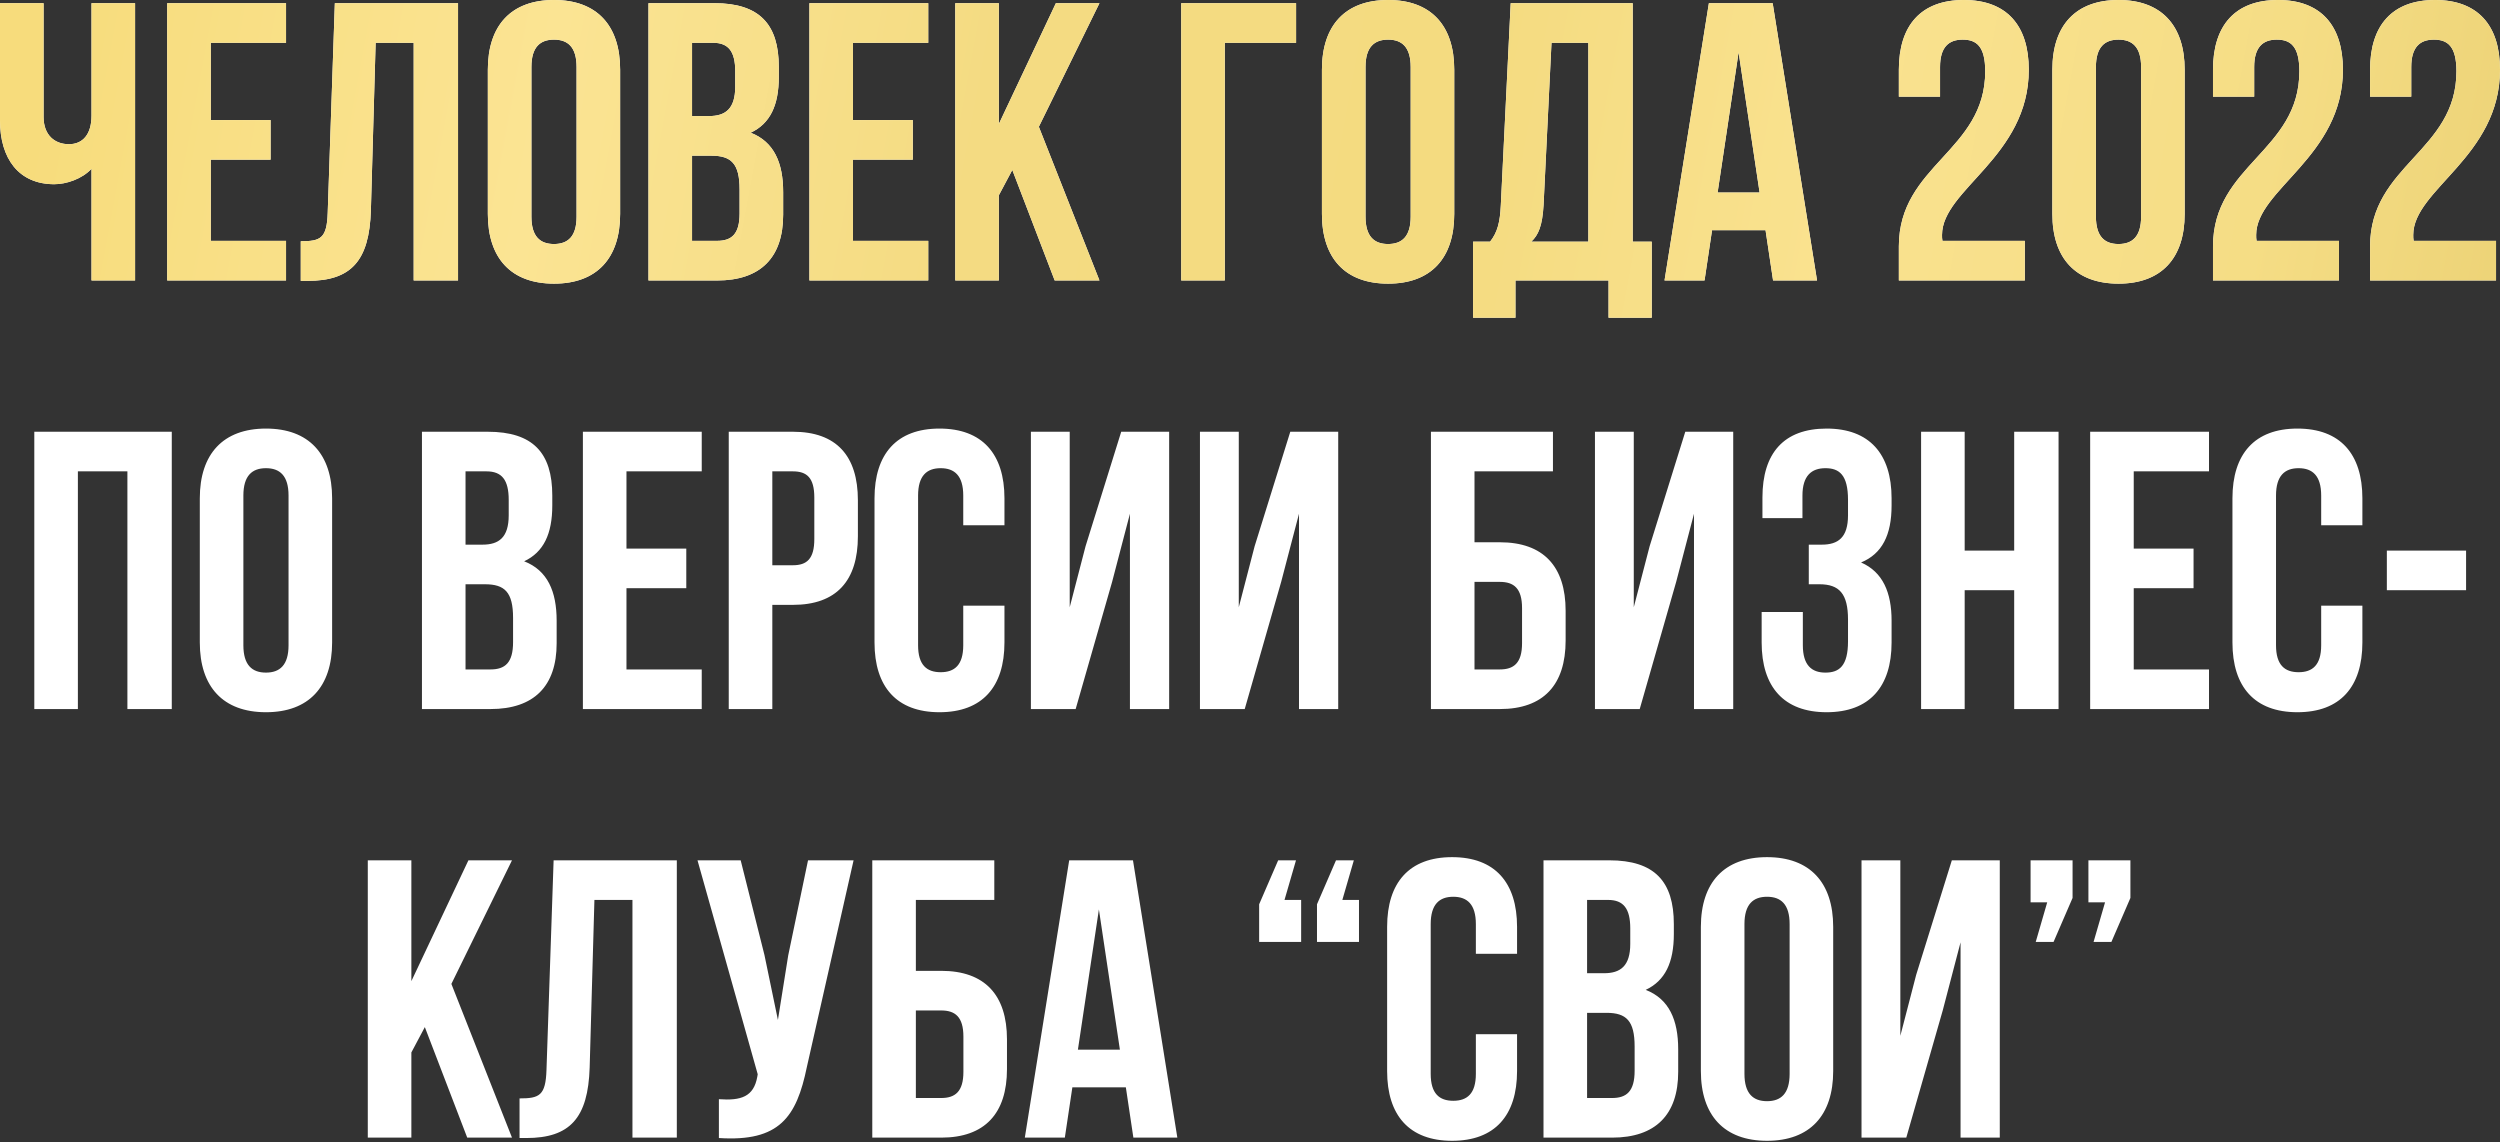 <?xml version="1.0" encoding="UTF-8"?> <svg xmlns="http://www.w3.org/2000/svg" width="2777" height="1269" viewBox="0 0 2777 1269" fill="none"><rect x="0" y="0" width="2777" height="1269" fill="#333333" stroke="none"/> <path d="M101.653 3.52V128.495C101.653 149.178 91.972 160.179 76.57 160.179C61.168 160.179 48.407 150.498 48.407 129.816V3.52H0V133.776C0 176.021 20.683 204.625 60.288 204.625C73.49 204.625 91.092 198.904 101.653 187.463V311.558H150.059V3.52H101.653ZM234.127 47.525H317.737V3.52H185.721V311.558H317.737V267.553H234.127V177.341H300.575V133.336H234.127V47.525ZM334.091 311.998H341.572C389.978 311.998 410.221 289.995 411.981 233.668L417.262 47.525H459.507V311.558H508.793V3.52H371.936L364.015 236.309C363.135 264.912 356.094 267.993 334.091 267.993V311.998ZM590.289 74.369C590.289 52.366 599.97 44.005 615.372 44.005C630.774 44.005 640.455 52.366 640.455 74.369V240.709C640.455 262.712 630.774 271.073 615.372 271.073C599.97 271.073 590.289 262.712 590.289 240.709V74.369ZM541.883 237.629C541.883 286.915 567.846 315.079 615.372 315.079C662.898 315.079 688.861 286.915 688.861 237.629V77.449C688.861 28.163 662.898 -0 615.372 -0C567.846 -0 541.883 28.163 541.883 77.449V237.629ZM793.367 3.52H720.318V311.558H796.448C844.853 311.558 869.937 286.035 869.937 238.509V213.426C869.937 180.862 859.815 157.539 833.852 147.418C855.415 137.297 865.096 117.054 865.096 85.37V74.369C865.096 26.843 843.533 3.52 793.367 3.52ZM790.287 172.941C812.289 172.941 821.531 181.742 821.531 210.346V237.189C821.531 260.072 812.73 267.553 796.448 267.553H768.724V172.941H790.287ZM792.047 47.525C809.209 47.525 816.69 57.207 816.69 79.209V96.371C816.69 121.014 805.689 128.935 787.646 128.935H768.724V47.525H792.047ZM947.496 47.525H1031.11V3.52H899.09V311.558H1031.11V267.553H947.496V177.341H1013.94V133.336H947.496V47.525ZM1171.56 311.558H1221.28L1153.95 140.817L1221.28 3.52H1172.88L1109.51 137.737V3.52H1061.1V311.558H1109.51V216.946L1124.47 188.783L1171.56 311.558ZM1360.49 311.558V47.525H1439.7V3.52H1312.08V311.558H1360.49ZM1516.81 74.369C1516.81 52.366 1526.49 44.005 1541.89 44.005C1557.29 44.005 1566.98 52.366 1566.98 74.369V240.709C1566.98 262.712 1557.29 271.073 1541.89 271.073C1526.49 271.073 1516.81 262.712 1516.81 240.709V74.369ZM1468.4 237.629C1468.4 286.915 1494.37 315.079 1541.89 315.079C1589.42 315.079 1615.38 286.915 1615.38 237.629V77.449C1615.38 28.163 1589.42 -0 1541.89 -0C1494.37 -0 1468.4 28.163 1468.4 77.449V237.629ZM1834.74 352.923V268.433H1813.62V3.52H1678.08L1667.08 228.388C1666.2 246.43 1663.56 257.871 1655.2 268.433H1636.28V352.923H1683.36V311.558H1786.78V352.923H1834.74ZM1723.41 47.525H1764.33V268.433H1700.97C1708.89 260.952 1713.29 250.831 1714.61 227.508L1723.41 47.525ZM1969.08 3.52H1898.23L1848.95 311.558H1893.39L1901.75 255.671H1961.16L1969.52 311.558H2018.37L1969.08 3.52ZM1931.24 58.087L1954.56 213.866H1907.92L1931.24 58.087ZM2205.17 79.209C2205.17 168.1 2109.24 183.062 2109.24 273.713V311.558H2249.18V267.553H2157.65C2157.21 265.352 2157.21 263.152 2157.21 260.952C2157.21 210.346 2253.58 174.261 2253.58 77.449C2253.58 28.163 2228.93 -0 2181.41 -0C2133.88 -0 2109.24 28.163 2109.24 77.449V107.373H2155.01V74.369C2155.01 52.366 2164.69 44.005 2180.09 44.005C2195.49 44.005 2205.17 51.486 2205.17 79.209ZM2328.16 74.369C2328.16 52.366 2337.84 44.005 2353.24 44.005C2368.65 44.005 2378.33 52.366 2378.33 74.369V240.709C2378.33 262.712 2368.65 271.073 2353.24 271.073C2337.84 271.073 2328.16 262.712 2328.16 240.709V74.369ZM2279.75 237.629C2279.75 286.915 2305.72 315.079 2353.24 315.079C2400.77 315.079 2426.73 286.915 2426.73 237.629V77.449C2426.73 28.163 2400.77 -0 2353.24 -0C2305.72 -0 2279.75 28.163 2279.75 77.449V237.629ZM2554.12 79.209C2554.12 168.1 2458.19 183.062 2458.19 273.713V311.558H2598.13V267.553H2506.6C2506.16 265.352 2506.16 263.152 2506.16 260.952C2506.16 210.346 2602.53 174.261 2602.53 77.449C2602.53 28.163 2577.88 -0 2530.36 -0C2482.83 -0 2458.19 28.163 2458.19 77.449V107.373H2503.96V74.369C2503.96 52.366 2513.64 44.005 2529.04 44.005C2544.44 44.005 2554.12 51.486 2554.12 79.209ZM2728.6 79.209C2728.6 168.1 2632.66 183.062 2632.66 273.713V311.558H2772.6V267.553H2681.07C2680.63 265.352 2680.63 263.152 2680.63 260.952C2680.63 210.346 2777 174.261 2777 77.449C2777 28.163 2752.36 -0 2704.83 -0C2657.31 -0 2632.66 28.163 2632.66 77.449V107.373H2678.43V74.369C2678.43 52.366 2688.11 44.005 2703.51 44.005C2718.91 44.005 2728.6 51.486 2728.6 79.209Z" fill="white"></path> <path d="M101.653 3.52V128.495C101.653 149.178 91.972 160.179 76.57 160.179C61.168 160.179 48.407 150.498 48.407 129.816V3.52H0V133.776C0 176.021 20.683 204.625 60.288 204.625C73.49 204.625 91.092 198.904 101.653 187.463V311.558H150.059V3.52H101.653ZM234.127 47.525H317.737V3.52H185.721V311.558H317.737V267.553H234.127V177.341H300.575V133.336H234.127V47.525ZM334.091 311.998H341.572C389.978 311.998 410.221 289.995 411.981 233.668L417.262 47.525H459.507V311.558H508.793V3.52H371.936L364.015 236.309C363.135 264.912 356.094 267.993 334.091 267.993V311.998ZM590.289 74.369C590.289 52.366 599.97 44.005 615.372 44.005C630.774 44.005 640.455 52.366 640.455 74.369V240.709C640.455 262.712 630.774 271.073 615.372 271.073C599.97 271.073 590.289 262.712 590.289 240.709V74.369ZM541.883 237.629C541.883 286.915 567.846 315.079 615.372 315.079C662.898 315.079 688.861 286.915 688.861 237.629V77.449C688.861 28.163 662.898 -0 615.372 -0C567.846 -0 541.883 28.163 541.883 77.449V237.629ZM793.367 3.52H720.318V311.558H796.448C844.853 311.558 869.937 286.035 869.937 238.509V213.426C869.937 180.862 859.815 157.539 833.852 147.418C855.415 137.297 865.096 117.054 865.096 85.37V74.369C865.096 26.843 843.533 3.52 793.367 3.52ZM790.287 172.941C812.289 172.941 821.531 181.742 821.531 210.346V237.189C821.531 260.072 812.73 267.553 796.448 267.553H768.724V172.941H790.287ZM792.047 47.525C809.209 47.525 816.69 57.207 816.69 79.209V96.371C816.69 121.014 805.689 128.935 787.646 128.935H768.724V47.525H792.047ZM947.496 47.525H1031.11V3.52H899.09V311.558H1031.11V267.553H947.496V177.341H1013.94V133.336H947.496V47.525ZM1171.56 311.558H1221.28L1153.95 140.817L1221.28 3.52H1172.88L1109.51 137.737V3.52H1061.1V311.558H1109.51V216.946L1124.47 188.783L1171.56 311.558ZM1360.49 311.558V47.525H1439.7V3.52H1312.08V311.558H1360.49ZM1516.81 74.369C1516.81 52.366 1526.49 44.005 1541.89 44.005C1557.29 44.005 1566.98 52.366 1566.98 74.369V240.709C1566.98 262.712 1557.29 271.073 1541.89 271.073C1526.49 271.073 1516.81 262.712 1516.81 240.709V74.369ZM1468.4 237.629C1468.4 286.915 1494.37 315.079 1541.89 315.079C1589.42 315.079 1615.38 286.915 1615.38 237.629V77.449C1615.38 28.163 1589.42 -0 1541.89 -0C1494.37 -0 1468.4 28.163 1468.4 77.449V237.629ZM1834.74 352.923V268.433H1813.62V3.52H1678.08L1667.08 228.388C1666.2 246.43 1663.56 257.871 1655.2 268.433H1636.28V352.923H1683.36V311.558H1786.78V352.923H1834.74ZM1723.41 47.525H1764.33V268.433H1700.97C1708.89 260.952 1713.29 250.831 1714.61 227.508L1723.41 47.525ZM1969.08 3.52H1898.23L1848.95 311.558H1893.39L1901.75 255.671H1961.16L1969.52 311.558H2018.37L1969.08 3.52ZM1931.24 58.087L1954.56 213.866H1907.92L1931.24 58.087ZM2205.17 79.209C2205.17 168.1 2109.24 183.062 2109.24 273.713V311.558H2249.18V267.553H2157.65C2157.21 265.352 2157.21 263.152 2157.21 260.952C2157.21 210.346 2253.58 174.261 2253.58 77.449C2253.58 28.163 2228.93 -0 2181.41 -0C2133.88 -0 2109.24 28.163 2109.24 77.449V107.373H2155.01V74.369C2155.01 52.366 2164.69 44.005 2180.09 44.005C2195.49 44.005 2205.17 51.486 2205.17 79.209ZM2328.16 74.369C2328.16 52.366 2337.84 44.005 2353.24 44.005C2368.65 44.005 2378.33 52.366 2378.33 74.369V240.709C2378.33 262.712 2368.65 271.073 2353.24 271.073C2337.84 271.073 2328.16 262.712 2328.16 240.709V74.369ZM2279.75 237.629C2279.75 286.915 2305.72 315.079 2353.24 315.079C2400.77 315.079 2426.73 286.915 2426.73 237.629V77.449C2426.73 28.163 2400.77 -0 2353.24 -0C2305.72 -0 2279.75 28.163 2279.75 77.449V237.629ZM2554.12 79.209C2554.12 168.1 2458.19 183.062 2458.19 273.713V311.558H2598.13V267.553H2506.6C2506.16 265.352 2506.16 263.152 2506.16 260.952C2506.16 210.346 2602.53 174.261 2602.53 77.449C2602.53 28.163 2577.88 -0 2530.36 -0C2482.83 -0 2458.19 28.163 2458.19 77.449V107.373H2503.96V74.369C2503.96 52.366 2513.64 44.005 2529.04 44.005C2544.44 44.005 2554.12 51.486 2554.12 79.209ZM2728.6 79.209C2728.6 168.1 2632.66 183.062 2632.66 273.713V311.558H2772.6V267.553H2681.07C2680.63 265.352 2680.63 263.152 2680.63 260.952C2680.63 210.346 2777 174.261 2777 77.449C2777 28.163 2752.36 -0 2704.83 -0C2657.31 -0 2632.66 28.163 2632.66 77.449V107.373H2678.43V74.369C2678.43 52.366 2688.11 44.005 2703.51 44.005C2718.91 44.005 2728.6 51.486 2728.6 79.209Z" fill="url(#paint0_linear_191_13)"></path> <path d="M86.511 523.584H141.518V787.617H190.804V479.579H38.105V787.617H86.511V523.584ZM270.347 550.428C270.347 528.425 280.028 520.064 295.43 520.064C310.832 520.064 320.513 528.425 320.513 550.428V716.768C320.513 738.771 310.832 747.132 295.43 747.132C280.028 747.132 270.347 738.771 270.347 716.768V550.428ZM221.941 713.688C221.941 762.974 247.904 791.137 295.43 791.137C342.956 791.137 368.919 762.974 368.919 713.688V553.508C368.919 504.222 342.956 476.058 295.43 476.058C247.904 476.058 221.941 504.222 221.941 553.508V713.688ZM541.754 479.579H468.705V787.617H544.834C593.24 787.617 618.323 762.094 618.323 714.568V689.485C618.323 656.921 608.202 633.598 582.239 623.477C603.802 613.355 613.483 593.113 613.483 561.429V550.428C613.483 502.902 591.92 479.579 541.754 479.579ZM538.674 649C560.676 649 569.917 657.801 569.917 686.404V713.248C569.917 736.131 561.116 743.612 544.834 743.612H517.111V649H538.674ZM540.434 523.584C557.596 523.584 565.077 533.266 565.077 555.268V572.43C565.077 597.073 554.075 604.994 536.033 604.994H517.111V523.584H540.434ZM695.883 523.584H779.493V479.579H647.477V787.617H779.493V743.612H695.883V653.4H762.331V609.395H695.883V523.584ZM880.778 479.579H809.489V787.617H857.895V671.883H880.778C929.184 671.883 952.947 645.039 952.947 595.753V555.708C952.947 506.422 929.184 479.579 880.778 479.579ZM880.778 523.584C896.18 523.584 904.541 530.625 904.541 552.628V598.834C904.541 620.836 896.18 627.877 880.778 627.877H857.895V523.584H880.778ZM1069.98 672.763V716.768C1069.98 738.771 1060.3 746.692 1044.9 746.692C1029.5 746.692 1019.81 738.771 1019.81 716.768V550.428C1019.81 528.425 1029.5 520.064 1044.9 520.064C1060.3 520.064 1069.98 528.425 1069.98 550.428V583.432H1115.75V553.508C1115.75 504.222 1091.1 476.058 1043.58 476.058C996.052 476.058 971.409 504.222 971.409 553.508V713.688C971.409 762.974 996.052 791.137 1043.58 791.137C1091.1 791.137 1115.75 762.974 1115.75 713.688V672.763H1069.98ZM1235.33 646.36L1255.13 570.67V787.617H1298.7V479.579H1245.45L1205.84 606.755L1188.24 674.523V479.579H1145.12V787.617H1194.84L1235.33 646.36ZM1423.12 646.36L1442.93 570.67V787.617H1486.49V479.579H1433.25L1393.64 606.755L1376.04 674.523V479.579H1332.91V787.617H1382.64L1423.12 646.36ZM1666.05 787.617C1714.45 787.617 1739.1 760.774 1739.1 711.488V678.484C1739.1 629.197 1714.45 602.354 1666.05 602.354H1637.88V523.584H1725.02V479.579H1589.48V787.617H1666.05ZM1637.88 743.612V646.36H1666.05C1681.45 646.36 1690.69 653.4 1690.69 675.403V714.568C1690.69 736.571 1681.45 743.612 1666.05 743.612H1637.88ZM1861.89 646.36L1881.69 570.67V787.617H1925.26V479.579H1872.01L1832.41 606.755L1814.8 674.523V479.579H1771.68V787.617H1821.4L1861.89 646.36ZM2052.77 572.43C2052.77 597.073 2041.77 604.994 2023.72 604.994H2009.2V649H2021.08C2043.09 649 2052.77 659.561 2052.77 688.165V712.368C2052.77 739.651 2043.09 747.132 2027.68 747.132C2012.28 747.132 2002.6 738.771 2002.6 716.768V679.804H1956.84V713.688C1956.84 762.974 1981.48 791.137 2029 791.137C2076.53 791.137 2101.17 762.974 2101.17 713.688V689.485C2101.17 658.241 2091.49 635.358 2067.29 624.797C2090.61 615.116 2101.17 594.433 2101.17 561.429V553.508C2101.17 504.222 2076.53 476.058 2029 476.058C1981.48 476.058 1957.72 503.342 1957.72 552.628V575.511H2002.16V550.428C2002.16 528.425 2012.28 520.064 2027.68 520.064C2043.09 520.064 2052.77 527.545 2052.77 555.268V572.43ZM2182.36 655.601H2237.36V787.617H2286.65V479.579H2237.36V611.595H2182.36V479.579H2133.95V787.617H2182.36V655.601ZM2370.15 523.584H2453.76V479.579H2321.75V787.617H2453.76V743.612H2370.15V653.4H2436.6V609.395H2370.15V523.584ZM2578.37 672.763V716.768C2578.37 738.771 2568.69 746.692 2553.29 746.692C2537.89 746.692 2528.2 738.771 2528.2 716.768V550.428C2528.2 528.425 2537.89 520.064 2553.29 520.064C2568.69 520.064 2578.37 528.425 2578.37 550.428V583.432H2624.14V553.508C2624.14 504.222 2599.49 476.058 2551.97 476.058C2504.44 476.058 2479.8 504.222 2479.8 553.508V713.688C2479.8 762.974 2504.44 791.137 2551.97 791.137C2599.49 791.137 2624.14 762.974 2624.14 713.688V672.763H2578.37ZM2651.31 655.601H2739.32V611.595H2651.31V655.601ZM518.995 1263.68H568.721L501.393 1092.93L568.721 955.638H520.315L456.947 1089.85V955.638H408.541V1263.68H456.947V1169.06L471.909 1140.9L518.995 1263.68ZM577.11 1264.12H584.59C632.996 1264.12 653.239 1242.11 654.999 1185.79L660.28 999.643H702.525V1263.68H751.811V955.638H614.954L607.033 1188.43C606.153 1217.03 599.112 1220.11 577.11 1220.11V1264.12ZM948.161 955.638H897.555L875.552 1061.25L864.111 1132.98L849.149 1060.81L822.746 955.638H774.78L841.668 1193.27L841.228 1195.91C837.268 1218.35 823.186 1222.75 798.543 1220.99V1264.12C865.871 1268.52 884.794 1240.79 896.235 1185.35L948.161 955.638ZM1045.5 1263.68C1093.91 1263.68 1118.55 1236.83 1118.55 1187.55V1154.54C1118.55 1105.26 1093.91 1078.41 1045.5 1078.41H1017.34V999.643H1104.47V955.638H968.933V1263.68H1045.5ZM1017.34 1219.67V1122.42H1045.5C1060.9 1122.42 1070.15 1129.46 1070.15 1151.46V1190.63C1070.15 1212.63 1060.9 1219.67 1045.5 1219.67H1017.34ZM1258.51 955.638H1187.66L1138.37 1263.68H1182.82L1191.18 1207.79H1250.59L1258.95 1263.68H1307.79L1258.51 955.638ZM1220.66 1010.2L1243.98 1165.98H1197.34L1220.66 1010.2ZM1426.83 999.643L1439.59 955.638H1419.79L1398.66 1004.48V1046.29H1445.31V999.643H1426.83ZM1491.08 999.643L1503.84 955.638H1484.03L1462.91 1004.48V1046.29H1509.56V999.643H1491.08ZM1639.39 1148.82V1192.83C1639.39 1214.83 1629.71 1222.75 1614.3 1222.75C1598.9 1222.75 1589.22 1214.83 1589.22 1192.83V1026.49C1589.22 1004.48 1598.9 996.123 1614.3 996.123C1629.71 996.123 1639.39 1004.48 1639.39 1026.49V1059.49H1685.15V1029.57C1685.15 980.281 1660.51 952.117 1612.98 952.117C1565.46 952.117 1540.82 980.281 1540.82 1029.57V1189.75C1540.82 1239.03 1565.46 1267.2 1612.98 1267.2C1660.51 1267.2 1685.15 1239.03 1685.15 1189.75V1148.82H1639.39ZM1787.57 955.638H1714.52V1263.68H1790.65C1839.06 1263.68 1864.14 1238.15 1864.14 1190.63V1165.54C1864.14 1132.98 1854.02 1109.66 1828.06 1099.54C1849.62 1089.41 1859.3 1069.17 1859.3 1037.49V1026.49C1859.3 978.961 1837.74 955.638 1787.57 955.638ZM1784.49 1125.06C1806.49 1125.06 1815.74 1133.86 1815.74 1162.46V1189.31C1815.74 1212.19 1806.93 1219.67 1790.65 1219.67H1762.93V1125.06H1784.49ZM1786.25 999.643C1803.41 999.643 1810.9 1009.32 1810.9 1031.33V1048.49C1810.9 1073.13 1799.89 1081.05 1781.85 1081.05H1762.93V999.643H1786.25ZM1937.74 1026.49C1937.74 1004.48 1947.42 996.123 1962.82 996.123C1978.23 996.123 1987.91 1004.48 1987.91 1026.49V1192.83C1987.91 1214.83 1978.23 1223.19 1962.82 1223.19C1947.42 1223.19 1937.74 1214.83 1937.74 1192.83V1026.49ZM1889.33 1189.75C1889.33 1239.03 1915.3 1267.2 1962.82 1267.2C2010.35 1267.2 2036.31 1239.03 2036.31 1189.75V1029.57C2036.31 980.281 2010.35 952.117 1962.82 952.117C1915.3 952.117 1889.33 980.281 1889.33 1029.57V1189.75ZM2157.98 1122.42L2177.78 1046.73V1263.68H2221.35V955.638H2168.1L2128.5 1082.81L2110.9 1150.58V955.638H2067.77V1263.68H2117.5L2157.98 1122.42ZM2274.05 1002.28L2261.29 1046.29H2281.09L2302.21 997.443V955.638H2255.57V1002.28H2274.05ZM2338.3 1002.28L2325.54 1046.29H2345.34L2366.46 997.443V955.638H2319.81V1002.28H2338.3Z" fill="white"></path> <defs> <linearGradient id="paint0_linear_191_13" x1="58.6" y1="22.958" x2="2802.51" y2="530.641" gradientUnits="userSpaceOnUse"> <stop stop-color="#F7DC7C"></stop> <stop offset="0.198" stop-color="#FBE493"></stop> <stop offset="0.372" stop-color="#F4DB82"></stop> <stop offset="0.56" stop-color="#F4DB80"></stop> <stop offset="0.711" stop-color="#FAE28F"></stop> <stop offset="0.877" stop-color="#F5DD85"></stop> <stop offset="1" stop-color="#EBD174"></stop> </linearGradient> </defs> </svg> 